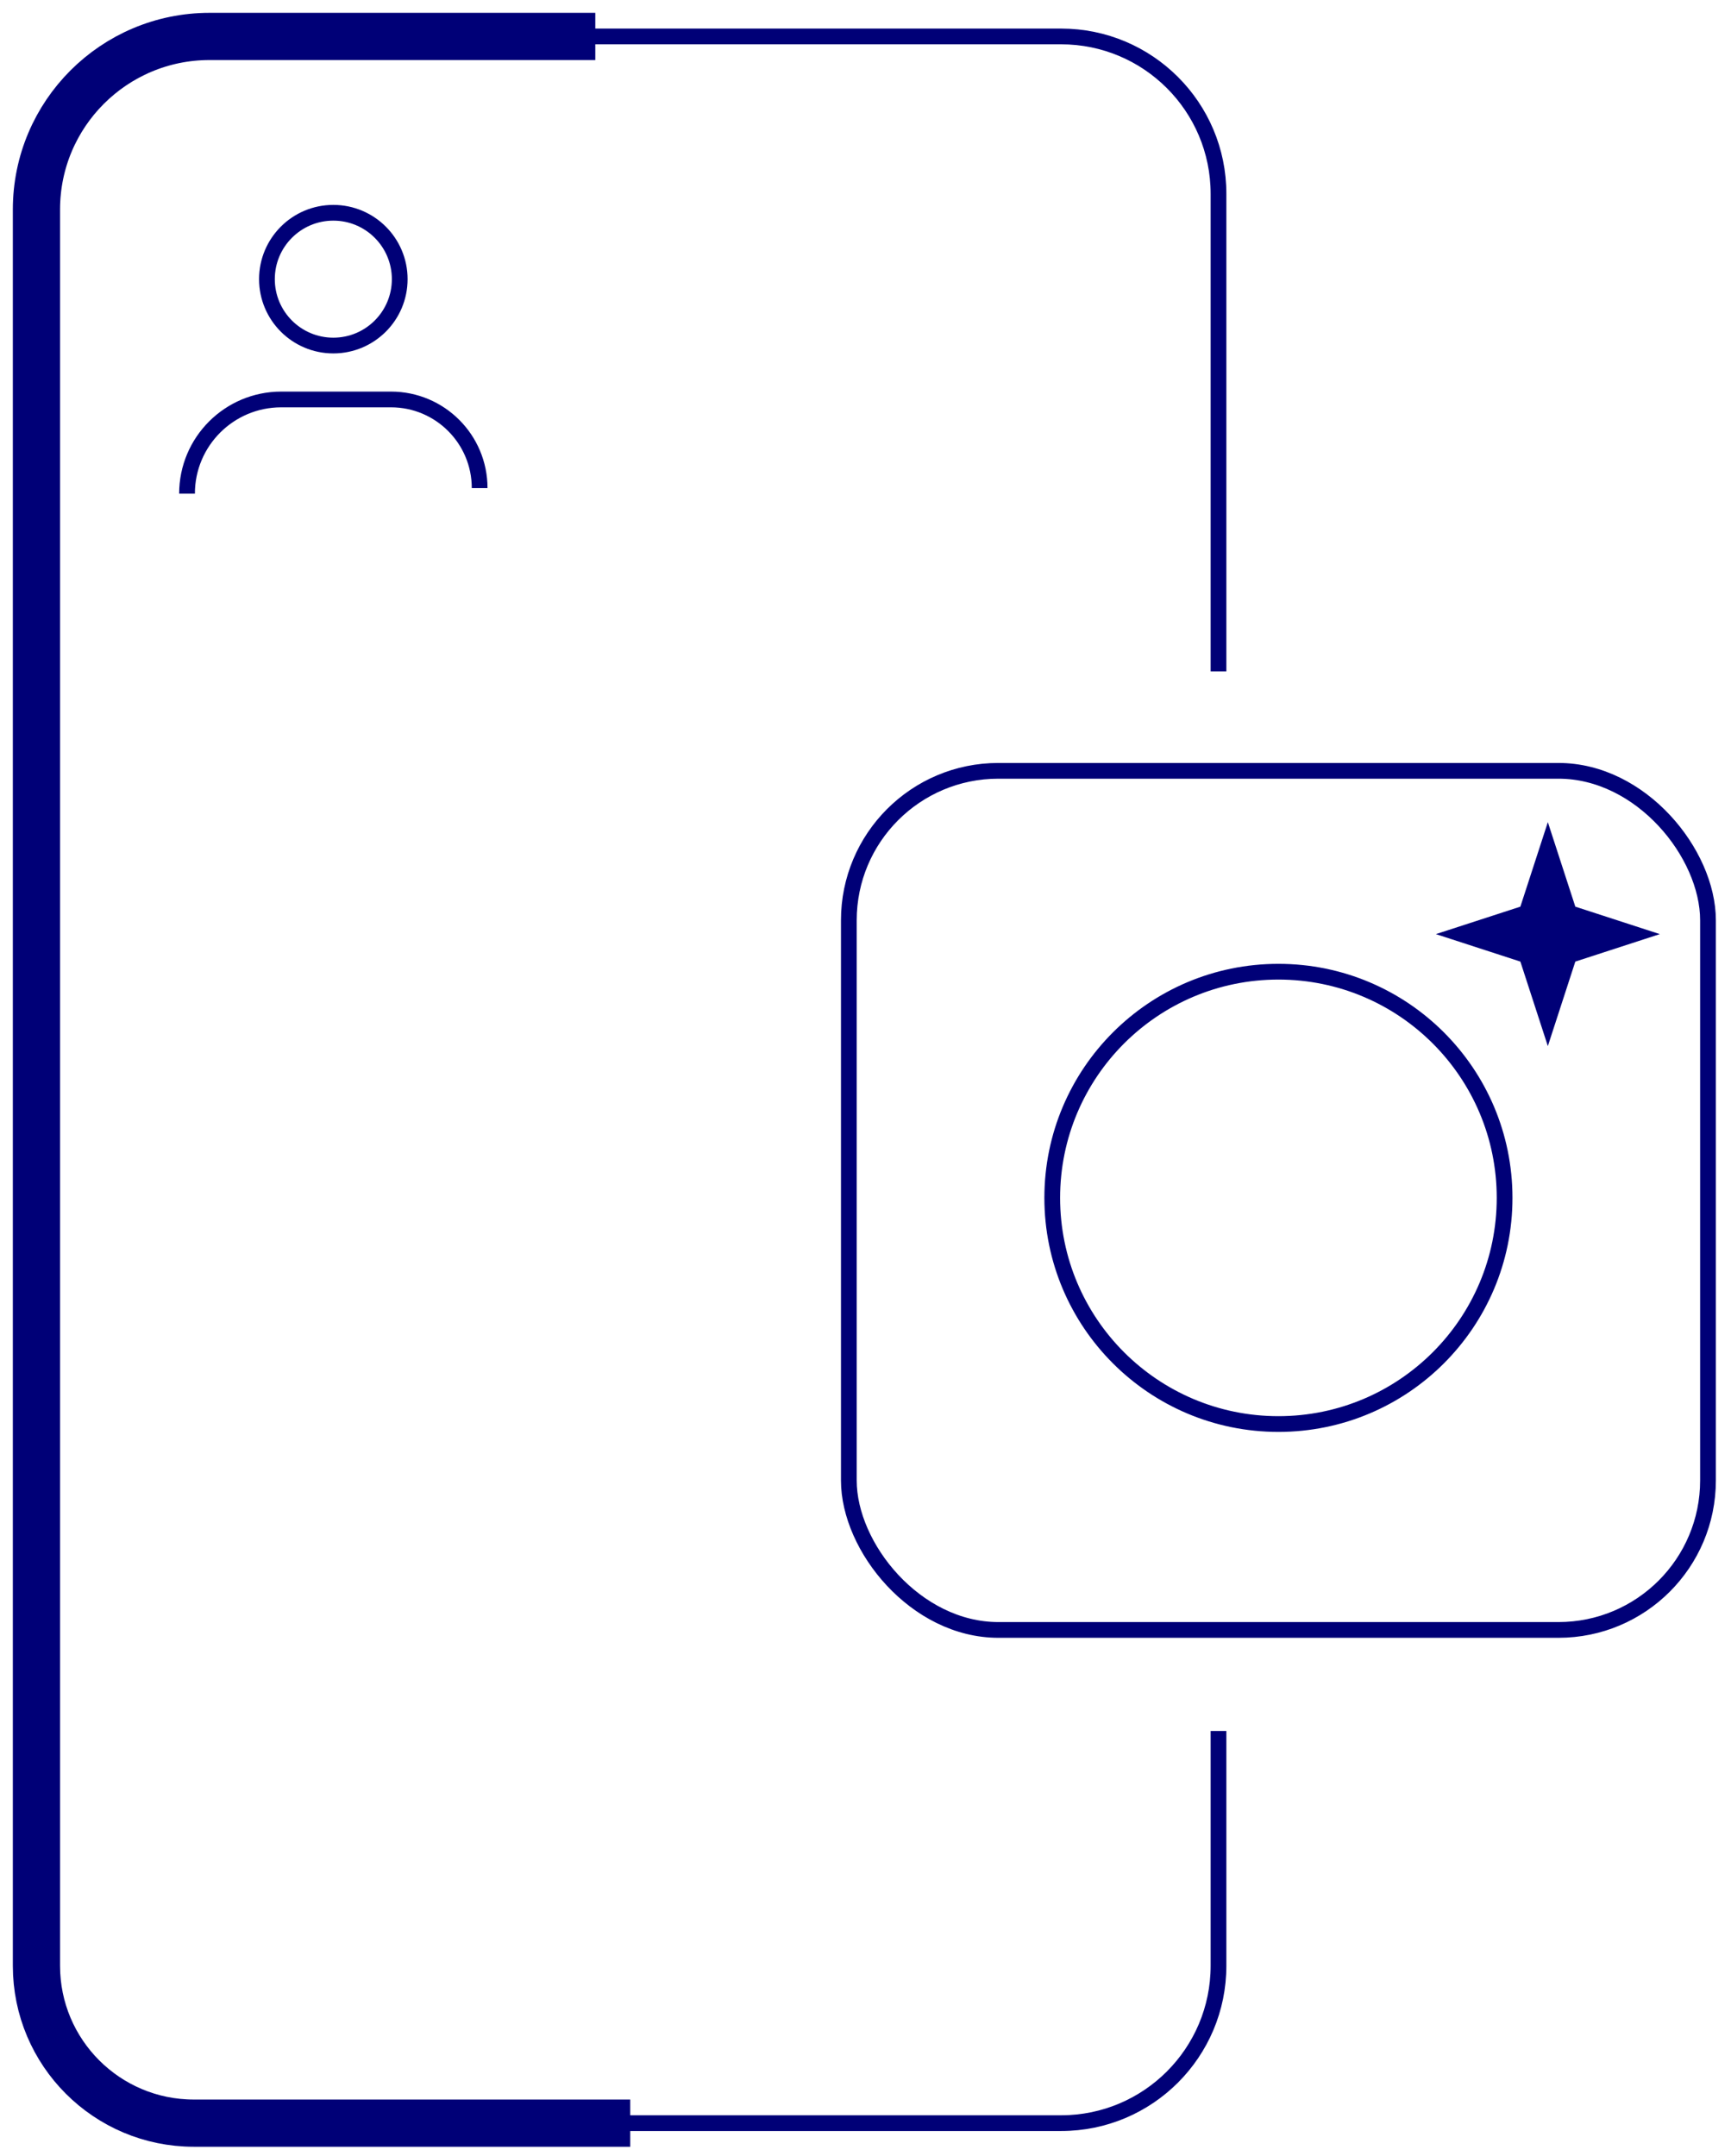 <svg width="110" height="137" viewBox="0 0 110 137" fill="none" xmlns="http://www.w3.org/2000/svg">
<path d="M77.432 110.007V124.928C77.432 130.451 72.954 134.928 67.432 134.928H12.316C6.794 134.928 2.316 130.451 2.316 124.928V12.316C2.316 6.793 6.794 2.316 12.316 2.316H67.432C72.954 2.316 77.432 6.793 77.432 12.316V42.664" stroke="#000077"/>
<path d="M98.361 52.249L100.107 57.619L105.476 59.364L100.107 61.11L98.361 66.48L96.615 61.11L91.246 59.364L96.615 57.619L98.361 52.249Z" fill="#000077"/>
<path d="M40.05 134.928H12.316C6.794 134.928 2.316 130.451 2.316 124.928V13.316C2.316 7.241 7.241 2.316 13.316 2.316H37.829" stroke="#000077" stroke-width="3"/>
<path d="M11.885 31.372V31.372C11.885 28.066 14.565 25.386 17.871 25.386H24.847C27.958 25.386 30.48 27.908 30.48 31.019V31.019" stroke="#000077"/>
<circle cx="21.182" cy="17.741" r="4.219" stroke="#000077"/>
<rect x="53.941" y="48.987" width="54.597" height="54.597" rx="9.5" stroke="#000077"/>
<circle cx="81.24" cy="76.126" r="14.373" stroke="#000077"/>
</svg>
